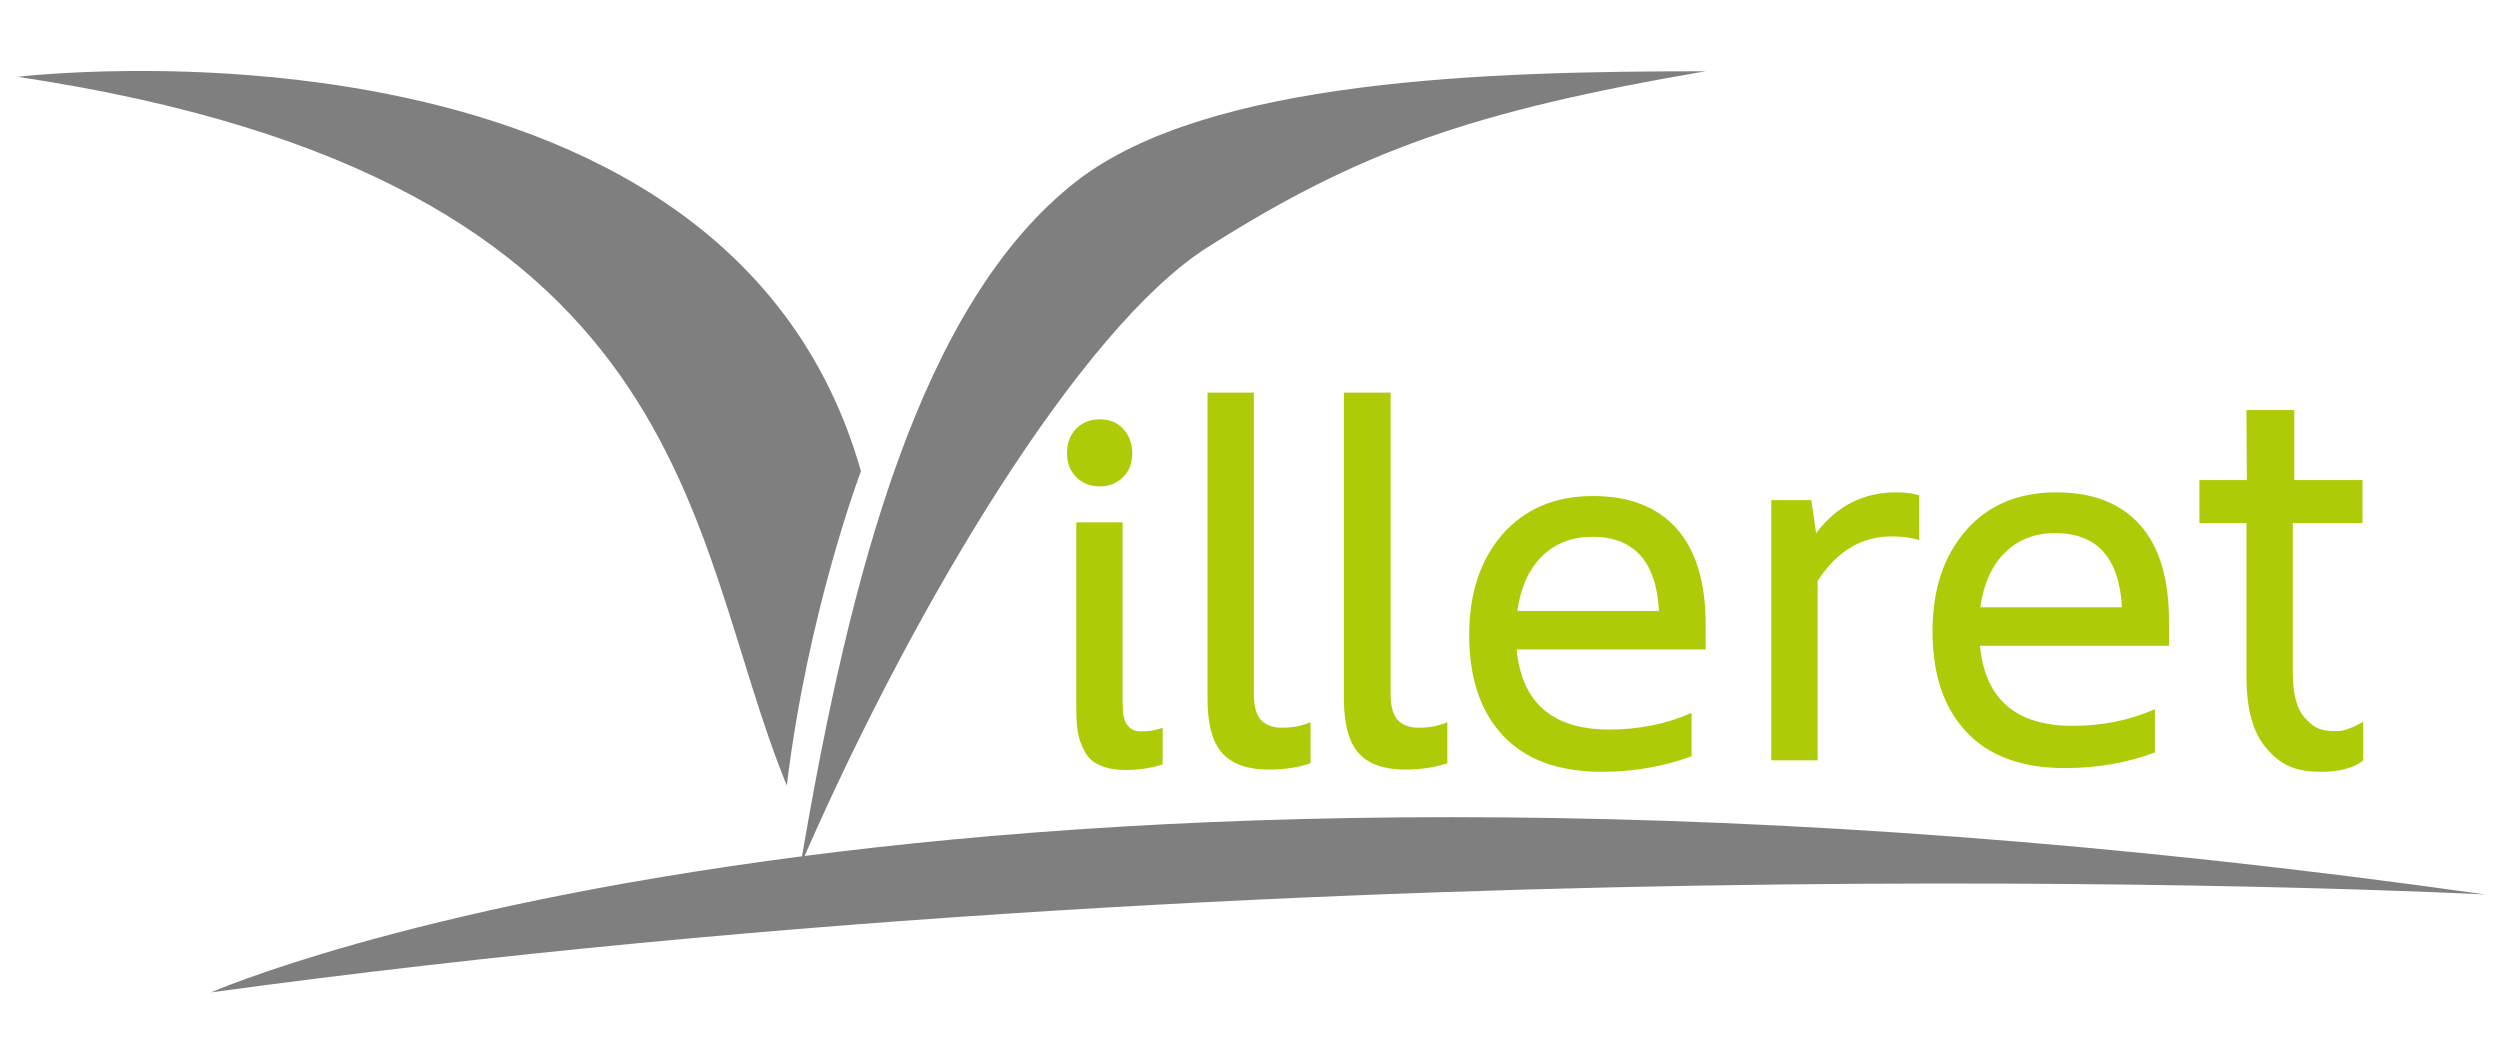 <svg width="216" height="91" viewBox="0 0 216 91" fill="none" xmlns="http://www.w3.org/2000/svg">
<path d="M97.027 37.029C97.539 37.573 97.827 38.278 97.827 39.143C97.827 40.007 97.571 40.712 97.027 41.224C96.514 41.737 95.842 42.025 95.009 42.025C94.209 42.025 93.536 41.769 92.992 41.224C92.447 40.68 92.191 40.007 92.191 39.143C92.191 38.278 92.447 37.573 92.992 37.029C93.536 36.484 94.209 36.228 95.009 36.228C95.842 36.228 96.514 36.484 97.027 37.029ZM98.564 63.193C99.268 63.193 99.909 63.097 100.453 62.873V66.044C99.461 66.364 98.404 66.524 97.283 66.524C96.354 66.524 95.618 66.396 95.009 66.108C94.401 65.851 93.984 65.435 93.696 64.891C93.408 64.346 93.216 63.802 93.12 63.225C93.024 62.649 92.992 61.944 92.992 61.08V45.131H96.995V60.824C96.995 61.656 97.123 62.265 97.379 62.617C97.635 62.969 97.987 63.193 98.564 63.193Z" fill="#AFCB08"/>
<path d="M109.613 66.492C107.851 66.492 106.506 66.043 105.642 65.115C104.777 64.186 104.329 62.617 104.329 60.407V33.922H108.332V59.894C108.332 60.983 108.524 61.752 108.94 62.2C109.357 62.649 109.965 62.873 110.766 62.873C111.694 62.873 112.495 62.713 113.232 62.392V65.947C112.207 66.299 110.99 66.492 109.613 66.492Z" fill="#AFCB08"/>
<path d="M121.398 66.492C119.637 66.492 118.291 66.043 117.427 65.115C116.562 64.186 116.114 62.617 116.114 60.407V33.922H120.149V59.894C120.149 60.983 120.341 61.752 120.757 62.2C121.174 62.649 121.782 62.873 122.583 62.873C123.512 62.873 124.312 62.713 125.049 62.392V65.947C123.992 66.299 122.775 66.492 121.398 66.492Z" fill="#AFCB08"/>
<path d="M137.634 42.857C140.773 42.857 143.175 43.786 144.872 45.676C146.537 47.565 147.37 50.319 147.37 53.97V56.116H131.037C131.486 60.727 134.144 63.033 139.043 63.033C141.605 63.033 143.975 62.553 146.153 61.592V65.339C143.719 66.236 141.125 66.684 138.403 66.684C134.688 66.684 131.838 65.659 129.884 63.578C127.931 61.528 126.938 58.614 126.938 54.867C126.938 51.248 127.899 48.366 129.82 46.156C131.742 43.978 134.336 42.857 137.634 42.857ZM137.57 46.38C135.841 46.38 134.4 46.925 133.247 48.045C132.094 49.166 131.389 50.736 131.101 52.785H143.335C143.111 48.526 141.189 46.38 137.57 46.38Z" fill="#AFCB08"/>
<path d="M163.832 42.537C164.632 42.537 165.305 42.633 165.817 42.793V46.668C165.145 46.444 164.344 46.348 163.415 46.348C160.821 46.348 158.707 47.629 157.042 50.191V65.691H153.039V43.21H156.498L156.914 46.06C158.675 43.722 160.981 42.537 163.832 42.537Z" fill="#AFCB08"/>
<path d="M177.666 42.537C180.805 42.537 183.206 43.466 184.904 45.355C186.569 47.245 187.402 49.999 187.402 53.65V55.795H171.069C171.517 60.407 174.175 62.713 179.075 62.713C181.637 62.713 184.007 62.233 186.185 61.272V65.019C183.751 65.915 181.157 66.364 178.435 66.364C174.72 66.364 171.87 65.339 169.916 63.257C167.963 61.208 166.97 58.293 166.97 54.547C166.97 50.928 167.93 48.045 169.852 45.836C171.741 43.658 174.367 42.537 177.666 42.537ZM177.57 46.06C175.841 46.06 174.4 46.604 173.247 47.725C172.094 48.846 171.389 50.415 171.101 52.465H183.335C183.11 48.206 181.189 46.06 177.57 46.06Z" fill="#AFCB08"/>
<path d="M202.037 63.161C202.518 63.161 203.35 62.841 204.183 62.361V65.691C203.446 66.332 202.133 66.684 200.628 66.684C198.13 66.684 197.009 66.012 195.856 64.699C194.671 63.354 194.095 61.304 194.095 58.454V45.195H190.028V41.48H194.127L194.095 35.428H198.226V41.48H204.119V45.195H198.098V58.133C198.098 59.959 198.45 61.24 199.123 62.008C199.86 62.777 200.34 63.225 202.037 63.161Z" fill="#AFCB08"/>
<path d="M1.528 6.637C1.528 6.637 62.632 -0.728 74.385 40.712C74.385 40.712 69.805 52.786 67.98 67.869C59.045 46.06 60.614 15.508 1.528 6.637Z" fill="#807F7F"/>
<path d="M69.517 73.954C79.061 52.176 93.376 28.318 104.328 21.368C117.267 13.17 126.938 9.647 147.37 6.156C128.475 6.156 104.36 6.829 92.992 15.668C79.477 26.204 73.456 49.678 69.293 73.986C34.802 78.437 18.245 85.739 18.245 85.739C117.843 72.16 214.751 77.284 214.751 77.284C149.9 68.125 101.862 69.79 69.517 73.954Z" fill="#807F7F"/>
</svg>
